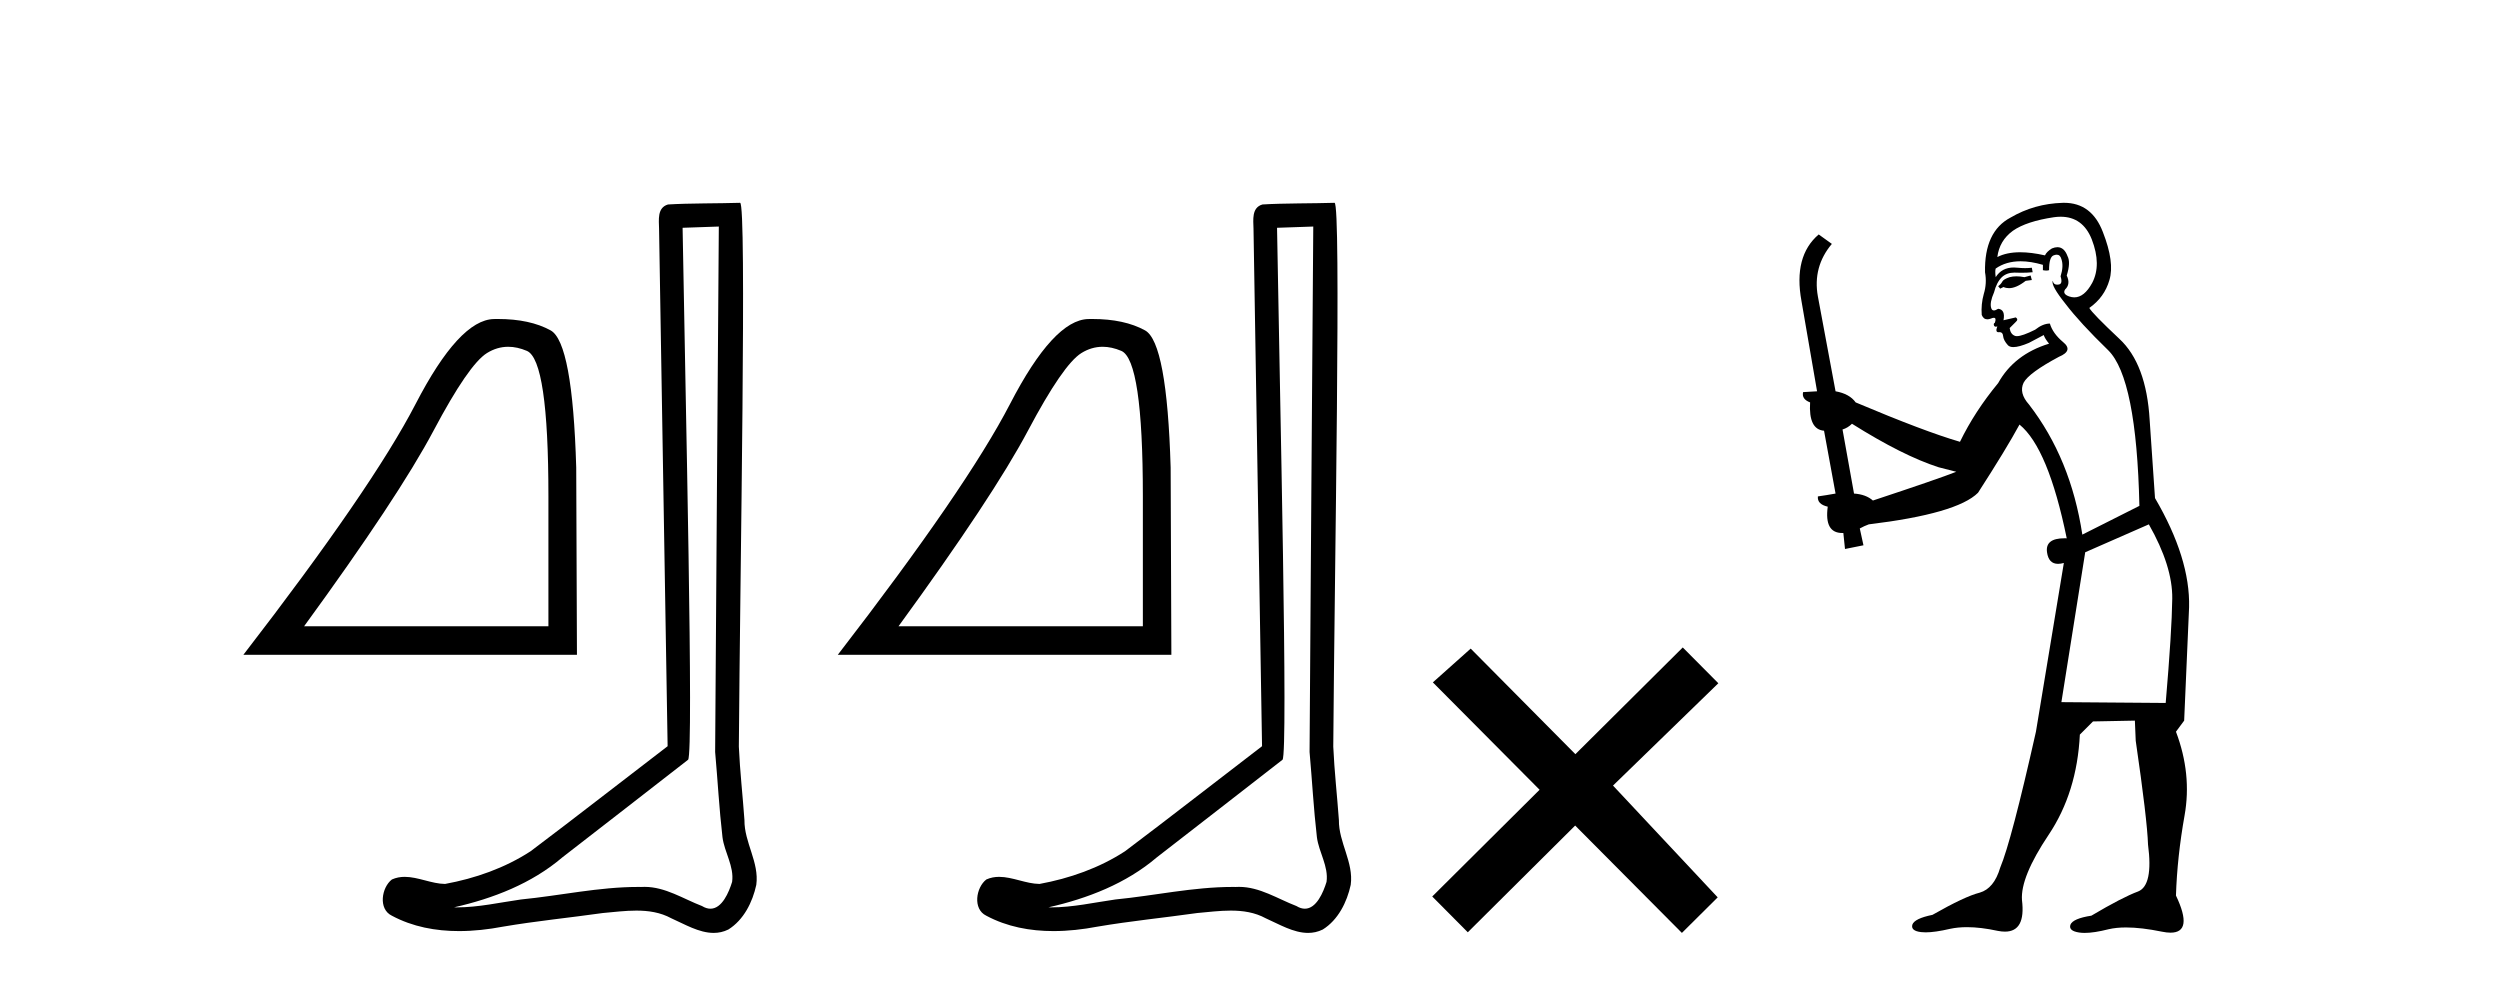 <?xml version='1.0' encoding='UTF-8' standalone='yes'?><svg xmlns='http://www.w3.org/2000/svg' xmlns:xlink='http://www.w3.org/1999/xlink' width='104.0' height='41.0' ><path d='M 21.142 14.426 Q 21.516 14.426 21.917 14.596 Q 22.814 14.976 22.814 20.636 L 22.814 26.053 L 12.65 26.053 Q 16.576 20.667 18.037 17.913 Q 19.497 15.159 20.258 14.687 Q 20.679 14.426 21.142 14.426 ZM 20.711 13.27 Q 20.63 13.27 20.547 13.272 Q 19.102 13.302 17.291 16.802 Q 15.48 20.302 10.124 27.24 L 24.001 27.24 L 23.971 19.45 Q 23.819 14.246 22.906 13.744 Q 22.045 13.27 20.711 13.27 Z' style='fill:#000000;stroke:none' /><path d='M 29.903 9.424 C 29.853 16.711 29.795 23.997 29.75 31.284 C 29.856 32.464 29.918 33.649 30.055 34.826 C 30.135 35.455 30.546 36.041 30.456 36.685 C 30.323 37.12 30.037 37.802 29.554 37.802 C 29.447 37.802 29.33 37.769 29.203 37.691 C 28.422 37.391 27.677 36.894 26.816 36.894 C 26.768 36.894 26.72 36.895 26.672 36.898 C 26.629 36.898 26.587 36.897 26.544 36.897 C 24.907 36.897 23.298 37.259 21.673 37.418 C 20.785 37.544 19.901 37.747 19.001 37.747 C 18.963 37.747 18.925 37.746 18.887 37.745 C 20.511 37.378 22.116 36.757 23.396 35.665 C 25.139 34.31 26.887 32.963 28.626 31.604 C 28.862 31.314 28.514 16.507 28.396 9.476 C 28.899 9.459 29.401 9.441 29.903 9.424 ZM 30.788 8.437 C 30.788 8.437 30.788 8.437 30.788 8.437 C 29.928 8.465 28.646 8.452 27.789 8.506 C 27.331 8.639 27.411 9.152 27.417 9.52 C 27.536 16.694 27.654 23.868 27.773 31.042 C 25.871 32.496 23.986 33.973 22.073 35.412 C 21.003 36.109 19.765 36.543 18.515 36.772 C 17.957 36.766 17.392 36.477 16.836 36.477 C 16.657 36.477 16.48 36.507 16.303 36.586 C 15.874 36.915 15.726 37.817 16.301 38.093 C 17.165 38.557 18.127 38.733 19.096 38.733 C 19.708 38.733 20.322 38.663 20.916 38.55 C 22.296 38.315 23.691 38.178 25.077 37.982 C 25.532 37.942 26.006 37.881 26.472 37.881 C 26.976 37.881 27.471 37.953 27.927 38.201 C 28.474 38.444 29.079 38.809 29.688 38.809 C 29.892 38.809 30.096 38.768 30.299 38.668 C 30.938 38.27 31.307 37.528 31.462 36.81 C 31.591 35.873 30.958 35.044 30.969 34.114 C 30.897 33.096 30.781 32.08 30.736 31.061 C 30.787 23.698 31.071 8.437 30.788 8.437 Z' style='fill:#000000;stroke:none' /><path d='M 45.871 14.426 Q 46.244 14.426 46.645 14.596 Q 47.543 14.976 47.543 20.636 L 47.543 26.053 L 37.378 26.053 Q 41.304 20.667 42.765 17.913 Q 44.225 15.159 44.986 14.687 Q 45.407 14.426 45.871 14.426 ZM 45.439 13.27 Q 45.358 13.27 45.275 13.272 Q 43.83 13.302 42.019 16.802 Q 40.208 20.302 34.852 27.24 L 48.729 27.24 L 48.699 19.45 Q 48.547 14.246 47.634 13.744 Q 46.773 13.27 45.439 13.27 Z' style='fill:#000000;stroke:none' /><path d='M 54.632 9.424 C 54.581 16.711 54.523 23.997 54.478 31.284 C 54.584 32.464 54.646 33.649 54.783 34.826 C 54.864 35.455 55.274 36.041 55.184 36.685 C 55.051 37.12 54.765 37.802 54.282 37.802 C 54.175 37.802 54.058 37.769 53.932 37.691 C 53.15 37.391 52.405 36.894 51.544 36.894 C 51.497 36.894 51.448 36.895 51.4 36.898 C 51.357 36.898 51.315 36.897 51.272 36.897 C 49.635 36.897 48.026 37.259 46.401 37.418 C 45.513 37.544 44.629 37.747 43.729 37.747 C 43.691 37.747 43.653 37.746 43.615 37.745 C 45.24 37.378 46.845 36.757 48.125 35.665 C 49.867 34.31 51.615 32.963 53.354 31.604 C 53.59 31.314 53.242 16.507 53.125 9.476 C 53.627 9.459 54.129 9.441 54.632 9.424 ZM 55.517 8.437 C 55.516 8.437 55.516 8.437 55.516 8.437 C 54.656 8.465 53.375 8.452 52.517 8.506 C 52.059 8.639 52.139 9.152 52.146 9.52 C 52.264 16.694 52.382 23.868 52.501 31.042 C 50.599 32.496 48.714 33.973 46.801 35.412 C 45.731 36.109 44.493 36.543 43.244 36.772 C 42.685 36.766 42.12 36.477 41.564 36.477 C 41.386 36.477 41.208 36.507 41.032 36.586 C 40.602 36.915 40.455 37.817 41.029 38.093 C 41.893 38.557 42.855 38.733 43.824 38.733 C 44.436 38.733 45.05 38.663 45.644 38.55 C 47.025 38.315 48.419 38.178 49.805 37.982 C 50.261 37.942 50.734 37.881 51.2 37.881 C 51.704 37.881 52.2 37.953 52.655 38.201 C 53.202 38.444 53.807 38.809 54.416 38.809 C 54.62 38.809 54.824 38.768 55.027 38.668 C 55.666 38.27 56.035 37.528 56.19 36.81 C 56.319 35.873 55.686 35.044 55.698 34.114 C 55.625 33.096 55.509 32.08 55.464 31.061 C 55.516 23.698 55.8 8.437 55.517 8.437 Z' style='fill:#000000;stroke:none' /><path d='M 65.536 31.374 L 61.181 26.982 L 59.607 28.387 L 64.047 32.854 L 59.581 37.294 L 61.06 38.783 L 65.527 34.343 L 69.967 38.809 L 71.456 37.33 L 67.101 32.68 L 71.483 28.423 L 70.003 26.934 L 65.536 31.374 Z' style='fill:#000000;stroke:none' /><path d='M 84.473 11.461 L 84.216 11.53 Q 84.037 11.495 83.883 11.495 Q 83.73 11.495 83.601 11.53 Q 83.345 11.615 83.294 11.717 Q 83.243 11.82 83.123 11.905 L 83.209 12.008 L 83.345 11.94 Q 83.453 11.988 83.574 11.988 Q 83.877 11.988 84.268 11.683 L 84.524 11.649 L 84.473 11.461 ZM 85.721 9.016 Q 86.644 9.016 87.018 9.958 Q 87.428 11.017 87.035 11.769 Q 86.707 12.37 86.292 12.37 Q 86.188 12.37 86.078 12.332 Q 85.788 12.23 85.908 12.042 Q 86.147 11.82 85.976 11.461 Q 86.147 10.915 86.01 10.658 Q 85.873 10.283 85.589 10.283 Q 85.485 10.283 85.361 10.334 Q 85.139 10.47 85.071 10.624 Q 84.497 10.494 84.04 10.494 Q 83.476 10.494 83.089 10.693 Q 83.174 10.009 83.738 9.599 Q 84.302 9.206 85.446 9.036 Q 85.589 9.016 85.721 9.016 ZM 77.042 17.628 Q 79.16 18.96 80.646 19.438 L 81.381 19.626 Q 80.646 19.917 77.913 20.822 Q 77.623 20.566 77.127 20.532 L 76.649 17.867 Q 76.871 17.799 77.042 17.628 ZM 85.56 10.595 Q 85.705 10.595 85.754 10.778 Q 85.856 11.068 85.72 11.495 Q 85.822 11.82 85.634 11.837 Q 85.603 11.842 85.575 11.842 Q 85.424 11.842 85.395 11.683 L 85.395 11.683 Q 85.31 11.871 85.925 12.64 Q 86.522 13.426 87.701 14.57 Q 88.88 15.732 88.999 21.044 L 86.625 22.24 Q 86.147 19.08 84.404 16.825 Q 83.977 16.347 84.182 15.92 Q 84.404 15.51 85.651 14.843 Q 86.266 14.587 85.822 14.228 Q 85.395 13.87 85.275 13.46 Q 84.985 13.46 84.661 13.716 Q 84.124 13.984 83.903 13.984 Q 83.856 13.984 83.824 13.972 Q 83.636 13.904 83.601 13.648 L 83.858 13.391 Q 83.977 13.289 83.858 13.204 L 83.345 13.323 Q 83.431 12.879 83.123 12.845 Q 83.016 12.914 82.946 12.914 Q 82.861 12.914 82.833 12.811 Q 82.764 12.589 82.952 12.162 Q 83.055 11.752 83.277 11.53 Q 83.482 11.34 83.803 11.34 Q 83.83 11.34 83.858 11.342 Q 83.977 11.347 84.095 11.347 Q 84.33 11.347 84.558 11.325 L 84.524 11.137 Q 84.396 11.154 84.246 11.154 Q 84.097 11.154 83.926 11.137 Q 83.847 11.128 83.773 11.128 Q 83.274 11.128 83.021 11.53 Q 82.987 11.273 83.021 11.171 Q 83.453 10.869 84.056 10.869 Q 84.479 10.869 84.985 11.017 L 84.985 11.239 Q 85.062 11.256 85.126 11.256 Q 85.19 11.256 85.241 11.239 Q 85.241 10.693 85.429 10.624 Q 85.502 10.595 85.56 10.595 ZM 89.392 21.813 Q 90.383 23.555 90.366 24.905 Q 90.349 26.254 90.093 29.243 L 85.754 29.209 L 86.745 22.974 L 89.392 21.813 ZM 85.868 8.437 Q 85.837 8.437 85.805 8.438 Q 84.626 8.472 83.636 9.053 Q 82.542 9.633 82.577 11.325 Q 82.662 11.786 82.525 12.23 Q 82.406 12.657 82.44 13.101 Q 82.513 13.284 82.673 13.284 Q 82.738 13.284 82.816 13.255 Q 82.895 13.22 82.943 13.22 Q 83.059 13.22 82.987 13.426 Q 82.918 13.46 82.952 13.545 Q 82.975 13.591 83.028 13.591 Q 83.055 13.591 83.089 13.579 L 83.089 13.579 Q 82.993 13.82 83.137 13.82 Q 83.147 13.82 83.157 13.819 Q 83.171 13.817 83.184 13.817 Q 83.313 13.817 83.328 13.972 Q 83.345 14.16 83.533 14.365 Q 83.607 14.439 83.757 14.439 Q 83.989 14.439 84.404 14.263 L 85.019 13.938 Q 85.071 14.092 85.241 14.297 Q 83.789 14.741 83.123 15.937 Q 82.149 17.115 81.535 18.379 Q 80.066 17.952 77.196 16.74 Q 76.94 16.381 76.359 16.278 L 75.624 12.332 Q 75.402 11.102 76.205 10.146 L 75.658 9.753 Q 74.599 10.658 74.941 12.52 L 75.59 16.278 L 75.009 16.312 Q 74.941 16.603 75.3 16.74 Q 75.231 17.867 75.88 17.918 L 76.359 20.532 Q 75.983 20.6 75.624 20.651 Q 75.59 20.976 76.034 21.078 Q 75.885 22.173 76.637 22.173 Q 76.66 22.173 76.683 22.172 L 76.752 22.838 L 77.52 22.684 L 77.367 21.984 Q 77.554 21.881 77.742 21.813 Q 81.415 21.369 82.286 20.498 Q 83.465 18.67 84.011 17.662 Q 85.207 18.636 85.976 22.394 Q 85.928 22.392 85.883 22.392 Q 85.075 22.392 85.156 22.974 Q 85.223 23.456 85.614 23.456 Q 85.723 23.456 85.856 23.419 L 85.856 23.419 L 84.695 30.439 Q 83.67 35 83.209 36.093 Q 82.952 36.964 82.354 37.135 Q 81.74 37.289 80.39 38.058 Q 79.638 38.211 79.553 38.468 Q 79.485 38.724 79.912 38.775 Q 80 38.786 80.106 38.786 Q 80.494 38.786 81.125 38.639 Q 81.446 38.57 81.827 38.57 Q 82.399 38.57 83.106 38.724 Q 83.269 38.756 83.406 38.756 Q 84.276 38.756 84.114 37.443 Q 84.046 36.486 85.224 34.727 Q 86.403 32.967 86.522 30.559 L 87.069 30.012 L 88.811 29.978 L 88.846 30.815 Q 89.324 34.095 89.358 35.137 Q 89.58 36.828 88.948 37.084 Q 88.299 37.323 87.001 38.092 Q 86.232 38.211 86.13 38.468 Q 86.044 38.724 86.488 38.792 Q 86.595 38.809 86.725 38.809 Q 87.116 38.809 87.718 38.656 Q 88.034 38.582 88.444 38.582 Q 89.078 38.582 89.939 38.758 Q 90.139 38.799 90.294 38.799 Q 91.255 38.799 90.52 37.255 Q 90.571 35.649 90.878 33.924 Q 91.186 32.199 90.52 30.439 L 90.861 29.978 L 91.066 25.263 Q 91.117 23.231 89.648 20.72 Q 89.58 19.797 89.426 17.474 Q 89.29 15.134 88.162 14.092 Q 87.035 13.033 86.915 12.811 Q 87.547 12.367 87.752 11.649 Q 87.974 10.915 87.479 9.651 Q 87.014 8.437 85.868 8.437 Z' style='fill:#000000;stroke:none' /></svg>